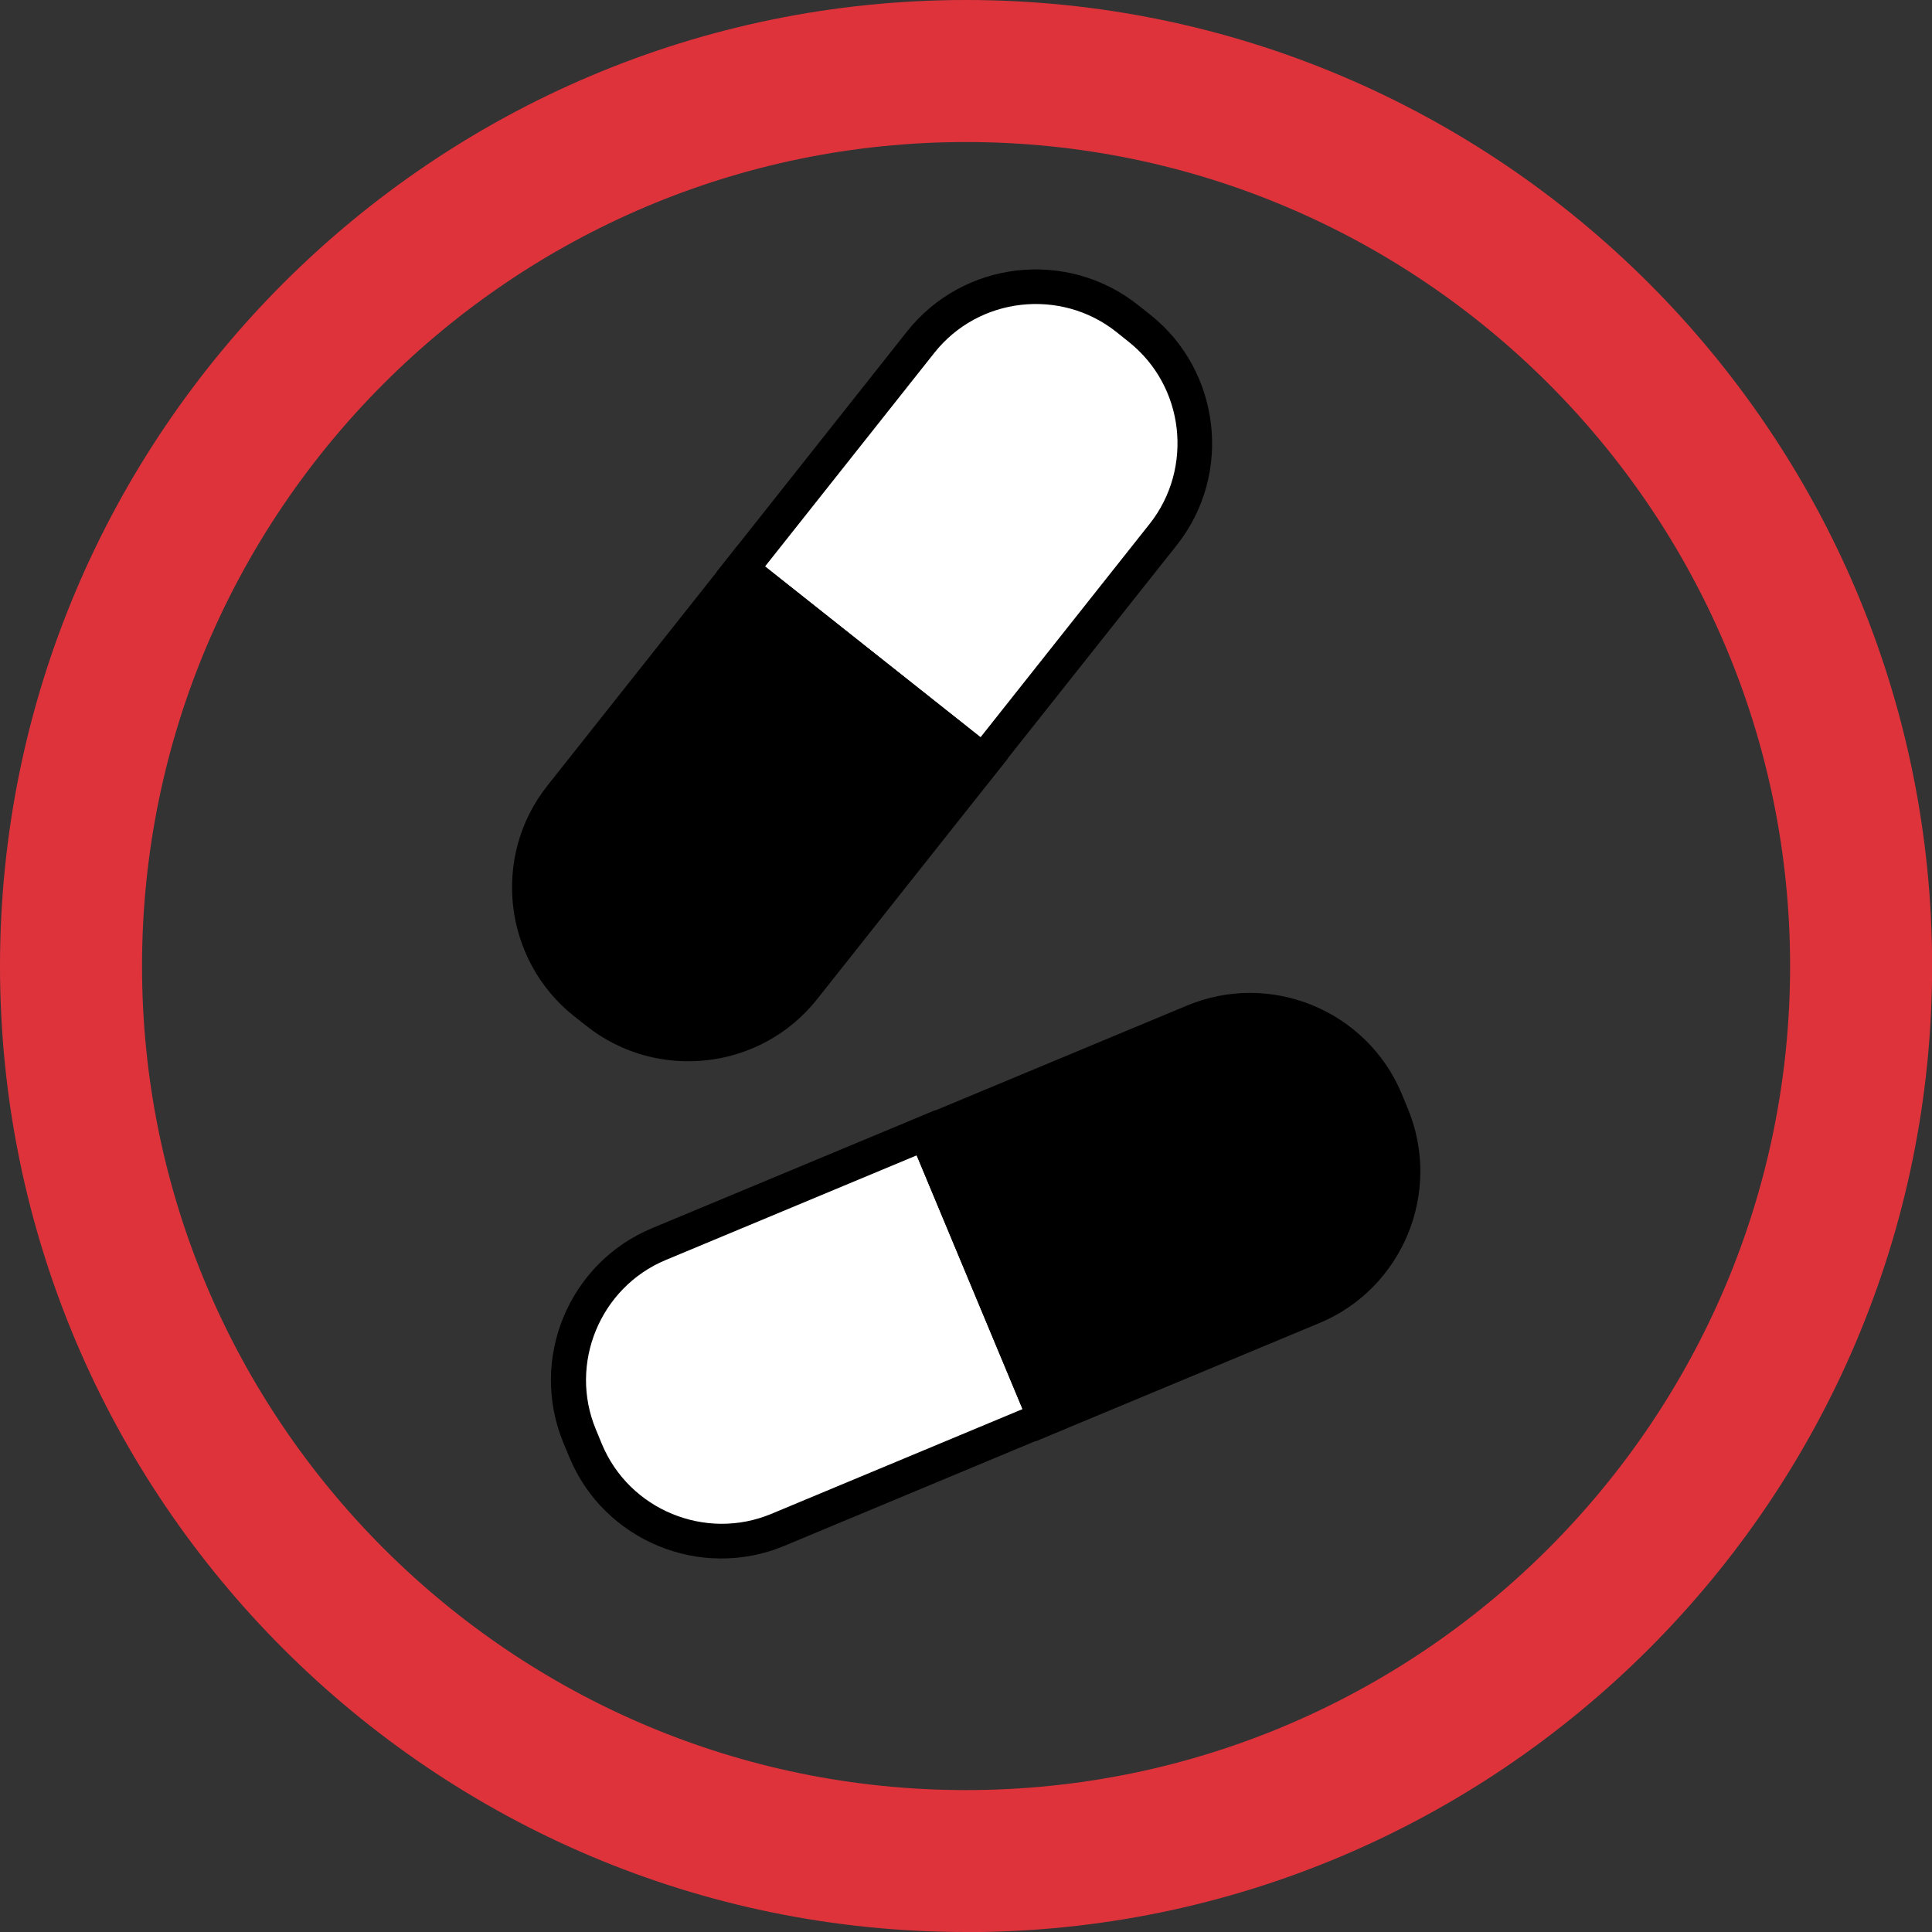 <?xml version="1.0" encoding="UTF-8"?><svg id="Layer_1" xmlns="http://www.w3.org/2000/svg" viewBox="0 0 149.63 149.63"><rect x="0" y="0" width="149.63" height="149.63" fill="#333333" stroke="none"/><defs><style>.cls-1{fill:#df333c;}.cls-2{fill:#fff;}.cls-2,.cls-3{fill-rule:evenodd;}</style></defs><path class="cls-1" d="M74.82,149.63C33.56,149.63,0,116.07,0,74.82S33.56,0,74.82,0s74.82,33.56,74.82,74.82-33.56,74.82-74.82,74.82ZM74.82,11c-35.19,0-63.82,28.63-63.82,63.82s28.63,63.82,63.82,63.82,63.82-28.63,63.82-63.82S110.01,11,74.82,11Z"/><path class="cls-2" d="M57.37,44.09l18.79,14.89,13.93-17.59c3.89-4.9,3.05-12.09-1.85-15.97l-.97-.76c-4.9-3.88-12.09-3.05-15.97,1.85l-13.94,17.58Z"/><path class="cls-3" d="M59.25,43.87l16.69,13.23,13.1-16.53c1.71-2.16,2.38-4.83,2.09-7.39-.29-2.55-1.56-5-3.72-6.71l-.96-.77c-2.16-1.71-4.83-2.38-7.38-2.09-2.56.29-5,1.56-6.71,3.72l-13.1,16.53h0ZM75.33,60.03l-18.79-14.89-1.05-.83.83-1.05,13.93-17.59c2.17-2.74,5.27-4.35,8.5-4.72,3.24-.37,6.61.48,9.36,2.65l.96.76c2.74,2.17,4.34,5.26,4.72,8.5.38,3.23-.48,6.62-2.65,9.36l-13.94,17.58-.83,1.05-1.05-.83Z"/><path class="cls-3" d="M76.16,58.98l-18.79-14.89-13.93,17.58c-3.88,4.9-3.05,12.09,1.85,15.98l.96.76c4.9,3.89,12.09,3.05,15.97-1.85l13.94-17.58Z"/><path class="cls-3" d="M74.28,59.2l-16.69-13.22-13.1,16.53c-1.72,2.16-2.39,4.83-2.09,7.38.3,2.55,1.56,5,3.72,6.71l.97.77c2.16,1.71,4.83,2.38,7.38,2.09,2.56-.29,5-1.56,6.71-3.72l13.1-16.53h0ZM58.2,43.04l18.79,14.89,1.05.83-.83,1.05-13.93,17.58c-2.17,2.74-5.27,4.35-8.5,4.72-3.24.37-6.62-.48-9.36-2.65l-.96-.76c-2.74-2.17-4.34-5.27-4.72-8.5-.37-3.24.48-6.62,2.66-9.36l13.93-17.58.83-1.05,1.05.83Z"/><path class="cls-2" d="M71.72,87.73l9.23,22.13-20.71,8.63c-5.77,2.41-12.46-.34-14.87-6.12l-.47-1.13c-2.41-5.77.34-12.46,6.12-14.87l20.71-8.64Z"/><path class="cls-3" d="M71,89.48l8.2,19.65-19.47,8.12c-2.55,1.06-5.29.98-7.67,0-2.38-.98-4.38-2.86-5.44-5.4l-.47-1.14c-1.06-2.54-.98-5.29,0-7.67.98-2.38,2.86-4.39,5.4-5.45l19.47-8.12h0ZM82.18,109.34l-9.23-22.12-.52-1.24-1.24.52-20.71,8.63c-3.23,1.35-5.61,3.89-6.85,6.9-1.24,3.02-1.33,6.49.01,9.73l.47,1.13c1.34,3.23,3.89,5.61,6.9,6.85,3.01,1.24,6.5,1.33,9.72-.01l20.71-8.64,1.24-.51-.52-1.24Z"/><path class="cls-3" d="M80.95,109.86l-9.23-22.13,20.71-8.63c5.77-2.41,12.47.34,14.88,6.12l.47,1.14c2.41,5.77-.35,12.46-6.12,14.87l-20.7,8.64Z"/><path class="cls-3" d="M81.67,108.11l-8.2-19.65,19.47-8.12c2.55-1.06,5.29-.99,7.67,0,2.38.98,4.39,2.86,5.44,5.4l.47,1.14c1.06,2.54.99,5.29,0,7.67-.98,2.38-2.86,4.39-5.4,5.45l-19.47,8.12h0ZM70.48,88.25l9.23,22.13.52,1.24,1.24-.52,20.71-8.63c3.23-1.34,5.62-3.89,6.86-6.9,1.24-3.01,1.33-6.5-.01-9.72l-.47-1.14c-1.35-3.23-3.89-5.61-6.9-6.85-3.01-1.24-6.5-1.33-9.73.02l-20.71,8.63-1.24.51.52,1.24Z"/></svg>